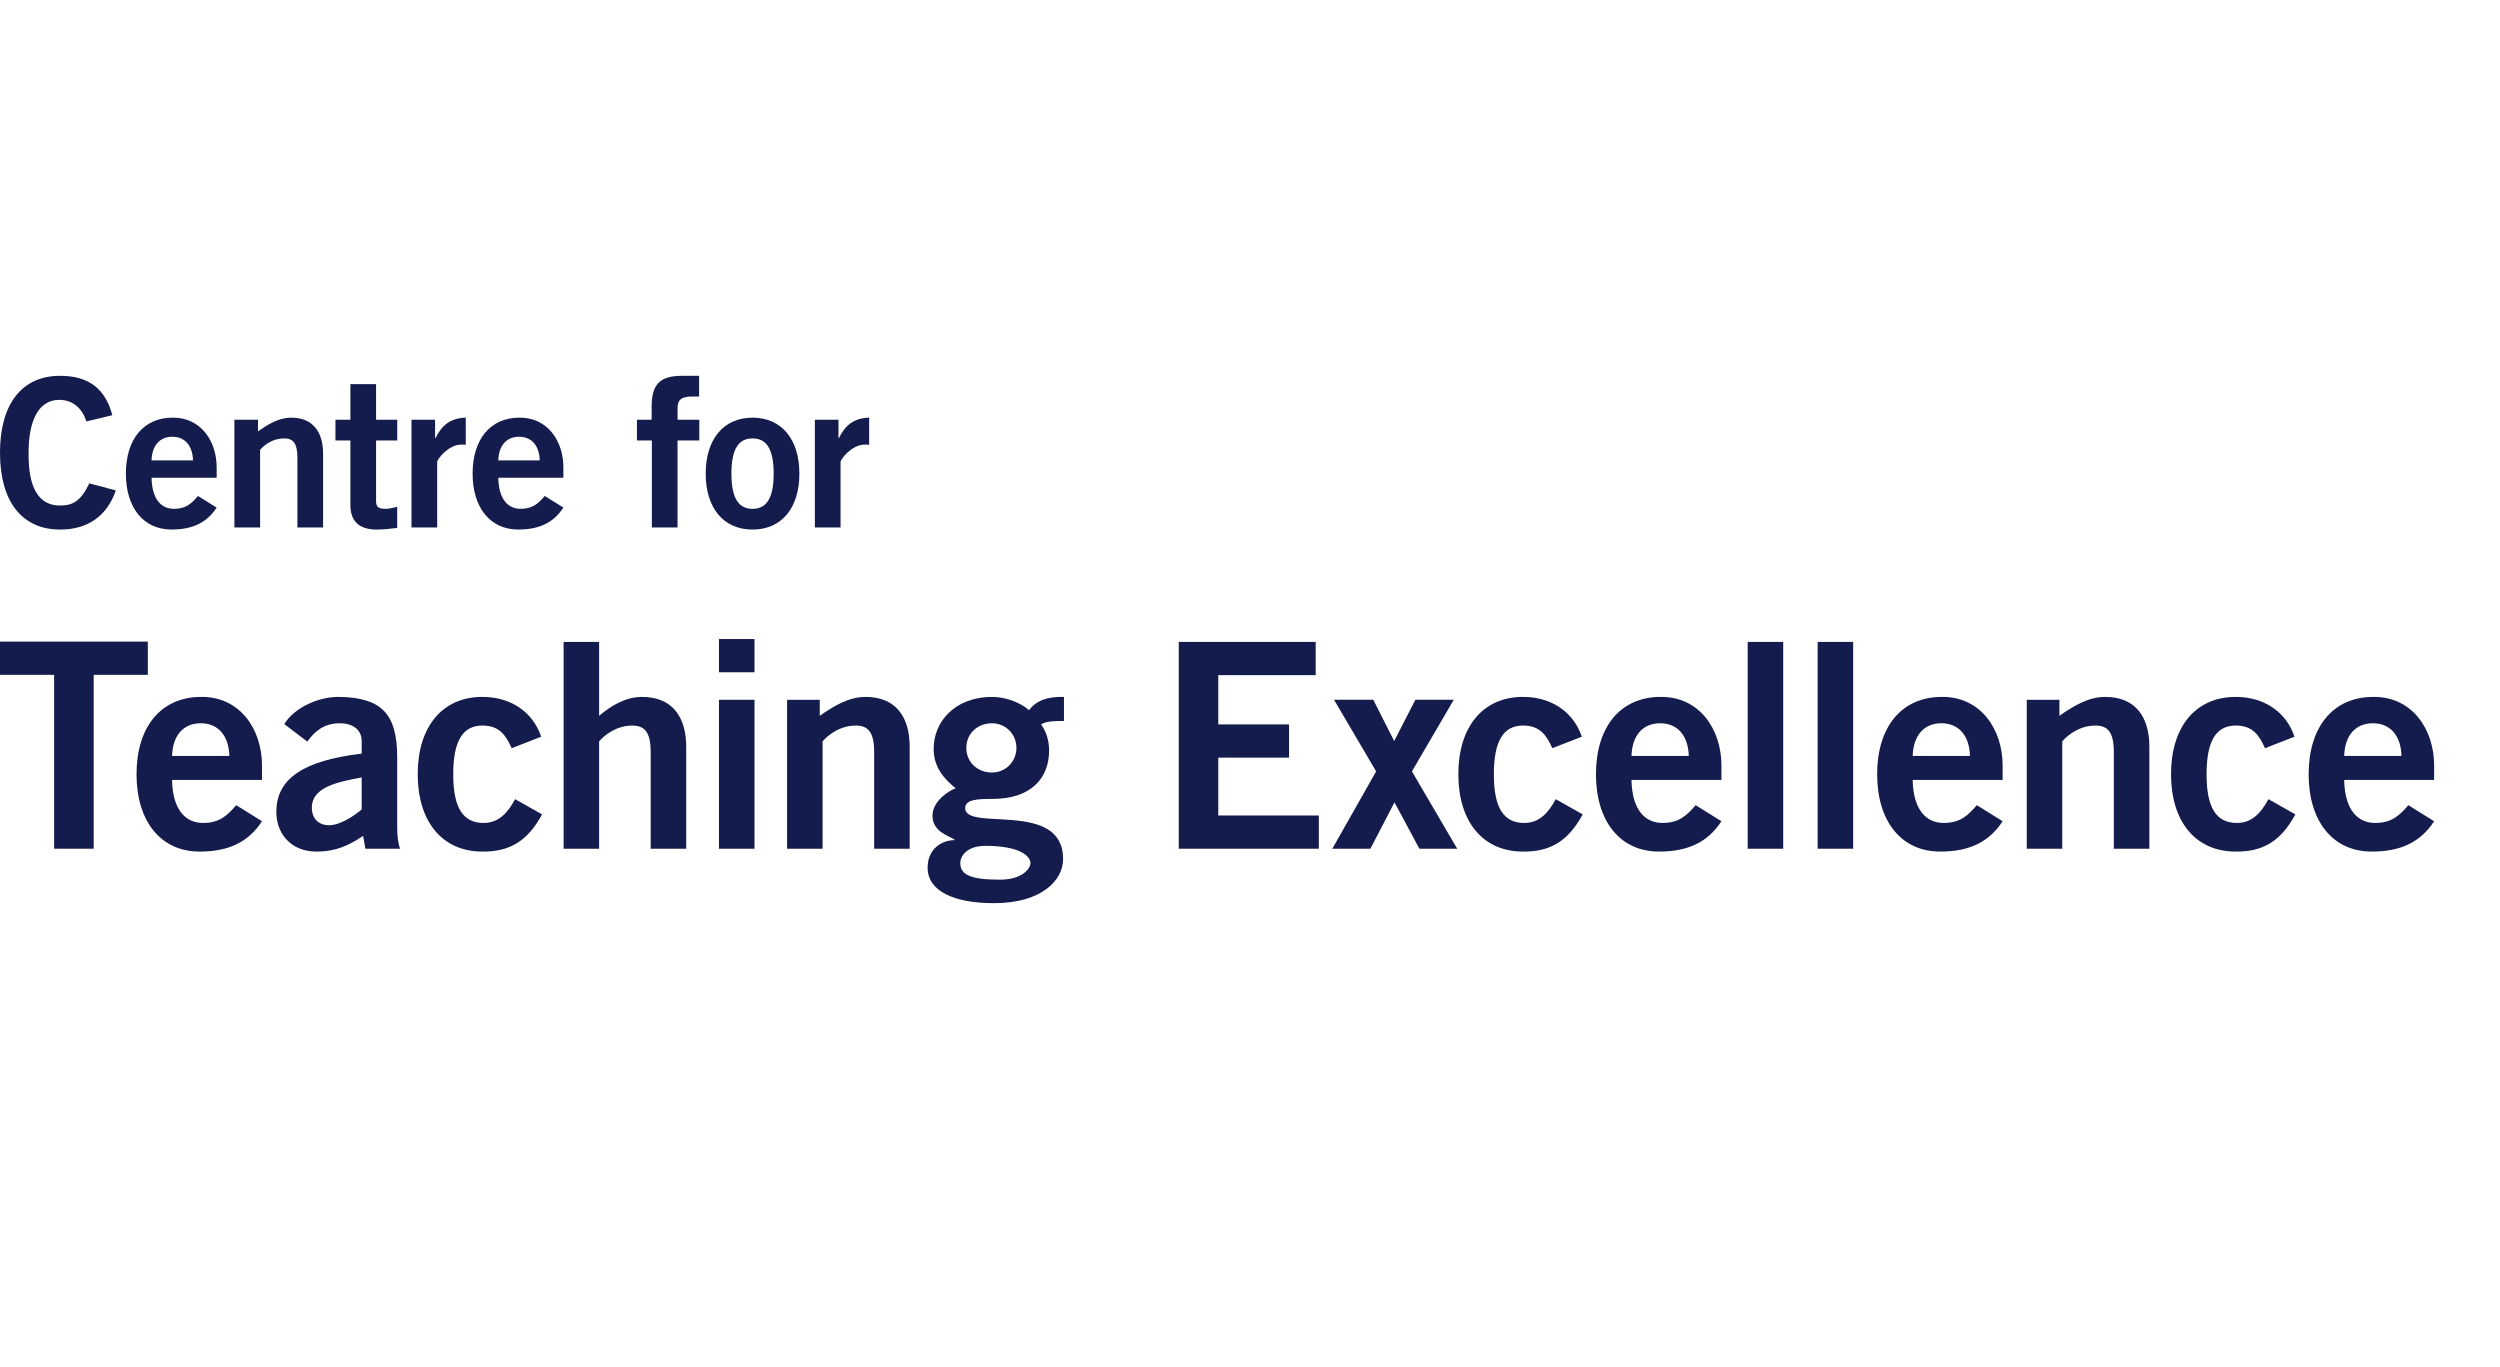<?xml version="1.0" encoding="iso-8859-1"?>
<!-- Generator: Adobe Illustrator 27.9.0, SVG Export Plug-In . SVG Version: 6.00 Build 0)  -->
<svg version="1.1" xmlns="http://www.w3.org/2000/svg" xmlns:xlink="http://www.w3.org/1999/xlink" x="0px" y="0px"
	 viewBox="0 0 128 70" style="enable-background:new 0 0 128 70;" xml:space="preserve">

<g id="Centres">

	<g id="CTE">
		<g>
			<g>
				<path style="fill:#141B4D;" d="M7.568,32.851v1.701H4.797v8.902H2.772v-8.902H0v-1.701H7.568z"/>
				<path style="fill:#141B4D;" d="M8.809,39.935c0.03,1.584,0.734,2.2,1.584,2.2c0.851,0,1.247-0.382,1.701-0.91l1.32,0.822
					c-0.704,1.085-1.73,1.554-3.197,1.554c-1.98,0-3.227-1.54-3.227-3.96c0-2.42,1.247-3.96,3.315-3.96
					c1.994-0.015,3.109,1.672,3.109,3.505v0.748H8.809z M11.743,38.703c-0.03-1.057-0.587-1.672-1.466-1.672
					c-0.881,0-1.437,0.616-1.467,1.672H11.743z"/>
				<path style="fill:#141B4D;" d="M18.71,43.455l-0.118-0.659c-0.733,0.498-1.422,0.806-2.376,0.806
					c-1.379,0-2.068-0.983-2.068-2.024c0-1.73,1.408-2.64,4.37-2.992v-0.645c0-0.587-0.469-0.91-1.115-0.91
					c-0.851,0-1.32,0.454-1.671,0.939l-1.174-0.895c0.469-0.806,1.73-1.422,2.845-1.393c2.053,0.044,2.934,0.792,2.934,3.08v3.593
					c0,0.382,0.029,0.763,0.146,1.1H18.71z M18.518,39.803c-1.217,0.235-2.552,0.484-2.552,1.555c0,0.571,0.367,0.894,0.881,0.894
					c0.571,0,1.291-0.484,1.671-0.806V39.803z"/>
				<path style="fill:#141B4D;" d="M26.198,38.307c-0.294-0.646-0.617-1.159-1.496-1.159c-1.012,0-1.496,0.793-1.496,2.494
					c0,1.701,0.484,2.493,1.555,2.493c0.792,0,1.246-0.543,1.613-1.217l1.379,0.777c-0.734,1.364-1.658,1.921-3.051,1.906
					c-2.068,0-3.315-1.54-3.315-3.96c0-2.42,1.247-3.96,3.315-3.96c1.437,0,2.581,0.763,3.006,2.039L26.198,38.307z"/>
				<path style="fill:#141B4D;" d="M28.857,43.455V32.866h1.818v3.784c0.558-0.469,1.306-0.968,2.2-0.968
					c1.525,0,2.259,0.998,2.259,2.552v5.221h-1.819v-4.957c0-1.027-0.323-1.349-0.939-1.349c-0.792,0-1.393,0.455-1.701,0.807v5.5
					H28.857z"/>
				<path style="fill:#141B4D;" d="M36.812,34.42v-1.701h1.819v1.701H36.812z M38.631,43.455h-1.819v-7.626h1.819V43.455z"/>
				<path style="fill:#141B4D;" d="M40.299,43.455v-7.626h1.672v0.821c0.675-0.469,1.452-0.968,2.346-0.968
					c1.525,0,2.259,0.998,2.259,2.552v5.221h-1.819v-4.957c0-1.027-0.323-1.349-0.939-1.349c-0.792,0-1.393,0.455-1.701,0.807v5.5
					H40.299z"/>
				<path style="fill:#141B4D;" d="M54.476,36.914c-0.425,0-0.895,0-1.174,0.176c0.235,0.322,0.411,0.763,0.411,1.349
					c0,1.437-0.968,2.464-2.875,2.464c-0.792,0-1.422,0.03-1.422,0.47c0,1.232,5.015-0.44,5.015,2.61c0,1.086-1.1,2.259-3.534,2.259
					c-2.053,0-3.403-0.616-3.403-1.818c0-0.954,0.718-1.408,1.379-1.408v-0.029c-0.352-0.22-1.129-0.411-1.129-1.232
					c0-0.733,0.851-1.291,1.188-1.393c-0.63-0.513-1.129-1.1-1.129-2.024c0-1.334,1.027-2.655,3.006-2.655
					c0.645,0,1.408,0.264,1.877,0.675c0.352-0.469,0.924-0.704,1.789-0.675V36.914z M49.167,44.188c0,0.587,0.498,0.851,2.023,0.851
					c1.174,0,1.57-0.587,1.57-0.851c0-0.352-0.543-0.88-2.303-0.88C49.46,43.309,49.167,43.866,49.167,44.188z M50.795,37.031
					c-0.777,0-1.32,0.557-1.32,1.261c0,0.704,0.543,1.261,1.32,1.261c0.689,0,1.246-0.558,1.246-1.261
					C52.041,37.588,51.484,37.031,50.795,37.031z"/>
				<path style="fill:#141B4D;" d="M60.352,43.455V32.866h7.011v1.701h-4.987v2.523h3.623v1.701h-3.623v2.962h5.148v1.701H60.352z"
					/>
				<path style="fill:#141B4D;" d="M70.458,39.495l-2.156-3.667h2.009l1.071,2.112l1.086-2.112h1.965l-2.142,3.667l2.318,3.96
					h-1.936l-1.276-2.376l-1.232,2.376h-1.951L70.458,39.495z"/>
				<path style="fill:#141B4D;" d="M79.478,38.307c-0.293-0.646-0.616-1.159-1.496-1.159c-1.012,0-1.496,0.793-1.496,2.494
					c0,1.701,0.484,2.493,1.555,2.493c0.792,0,1.246-0.543,1.613-1.217l1.379,0.777c-0.734,1.364-1.658,1.921-3.051,1.906
					c-2.068,0-3.315-1.54-3.315-3.96c0-2.42,1.247-3.96,3.315-3.96c1.437,0,2.581,0.763,3.006,2.039L79.478,38.307z"/>
				<path style="fill:#141B4D;" d="M83.532,39.935c0.03,1.584,0.734,2.2,1.584,2.2c0.851,0,1.247-0.382,1.701-0.91l1.32,0.822
					c-0.704,1.085-1.73,1.554-3.197,1.554c-1.98,0-3.227-1.54-3.227-3.96c0-2.42,1.247-3.96,3.315-3.96
					c1.994-0.015,3.109,1.672,3.109,3.505v0.748H83.532z M86.466,38.703c-0.03-1.057-0.587-1.672-1.466-1.672
					c-0.881,0-1.437,0.616-1.467,1.672H86.466z"/>
				<path style="fill:#141B4D;" d="M89.481,43.455V32.866H91.3v10.589H89.481z"/>
				<path style="fill:#141B4D;" d="M93.063,43.455V32.866h1.819v10.589H93.063z"/>
				<path style="fill:#141B4D;" d="M97.929,39.935c0.03,1.584,0.734,2.2,1.584,2.2c0.851,0,1.247-0.382,1.701-0.91l1.32,0.822
					c-0.704,1.085-1.73,1.554-3.197,1.554c-1.98,0-3.227-1.54-3.227-3.96c0-2.42,1.247-3.96,3.315-3.96
					c1.994-0.015,3.109,1.672,3.109,3.505v0.748H97.929z M100.863,38.703c-0.03-1.057-0.587-1.672-1.466-1.672
					c-0.881,0-1.437,0.616-1.467,1.672H100.863z"/>
				<path style="fill:#141B4D;" d="M103.77,43.455v-7.626h1.672v0.821c0.675-0.469,1.452-0.968,2.346-0.968
					c1.525,0,2.259,0.998,2.259,2.552v5.221h-1.819v-4.957c0-1.027-0.323-1.349-0.939-1.349c-0.792,0-1.393,0.455-1.701,0.807v5.5
					H103.77z"/>
				<path style="fill:#141B4D;" d="M115.968,38.307c-0.293-0.646-0.616-1.159-1.496-1.159c-1.012,0-1.496,0.793-1.496,2.494
					c0,1.701,0.484,2.493,1.555,2.493c0.792,0,1.246-0.543,1.613-1.217l1.379,0.777c-0.734,1.364-1.658,1.921-3.051,1.906
					c-2.068,0-3.315-1.54-3.315-3.96c0-2.42,1.247-3.96,3.315-3.96c1.437,0,2.581,0.763,3.006,2.039L115.968,38.307z"/>
				<path style="fill:#141B4D;" d="M120.022,39.935c0.03,1.584,0.734,2.2,1.584,2.2c0.851,0,1.247-0.382,1.701-0.91l1.32,0.822
					c-0.704,1.085-1.73,1.554-3.197,1.554c-1.98,0-3.227-1.54-3.227-3.96c0-2.42,1.247-3.96,3.315-3.96
					c1.994-0.015,3.109,1.672,3.109,3.505v0.748H120.022z M122.956,38.703c-0.03-1.057-0.587-1.672-1.466-1.672
					c-0.881,0-1.437,0.616-1.467,1.672H122.956z"/>
			</g>
			<g>
				<path style="fill:#141B4D;" d="M4.424,21.576c-0.212-0.647-0.668-1.103-1.39-1.103c-0.976,0-1.57,0.913-1.57,2.705
					c-0.021,1.793,0.509,2.706,1.613,2.706c0.658,0,1.061-0.234,1.496-1.136l1.358,0.361c-0.456,1.326-1.454,2.005-2.854,2.005
					C1.125,27.113,0,25.682,0,23.178c0-2.504,1.125-3.936,3.077-3.936c1.464,0,2.313,0.658,2.674,2.016L4.424,21.576z"/>
				<path style="fill:#141B4D;" d="M7.76,24.461c0.021,1.146,0.53,1.591,1.146,1.591s0.902-0.276,1.231-0.658l0.955,0.594
					c-0.509,0.785-1.252,1.124-2.313,1.124c-1.432,0-2.334-1.114-2.334-2.864c0-1.751,0.902-2.865,2.398-2.865
					c1.443-0.011,2.249,1.209,2.249,2.535v0.541H7.76z M9.882,23.571c-0.021-0.764-0.424-1.21-1.061-1.21
					c-0.636,0-1.039,0.446-1.061,1.21H9.882z"/>
				<path style="fill:#141B4D;" d="M12.001,27.007v-5.517h1.209v0.594c0.488-0.339,1.051-0.7,1.698-0.7
					c1.103,0,1.634,0.721,1.634,1.846v3.776h-1.315v-3.585c0-0.743-0.234-0.976-0.679-0.976c-0.573,0-1.008,0.329-1.231,0.584v3.978
					H12.001z"/>
				<path style="fill:#141B4D;" d="M17.94,21.491v-1.825h1.315v1.825h1.083v1.061h-1.083v3.119c0,0.297,0.149,0.382,0.477,0.382
					c0.202,0,0.414-0.063,0.605-0.106v1.082c-0.361,0.043-0.679,0.085-1.04,0.085c-0.976,0-1.358-0.488-1.358-1.273v-3.289h-0.764
					v-1.061H17.94z"/>
				<path style="fill:#141B4D;" d="M21.068,27.007v-5.517h1.209v0.944h0.021c0.318-0.658,0.764-1.029,1.549-1.05v1.39
					c-0.064-0.011-0.138-0.011-0.233-0.011c-0.658,0-1.231,0.753-1.231,0.891v3.352H21.068z"/>
				<path style="fill:#141B4D;" d="M25.513,24.461c0.021,1.146,0.53,1.591,1.146,1.591s0.902-0.276,1.231-0.658l0.955,0.594
					c-0.509,0.785-1.252,1.124-2.313,1.124c-1.432,0-2.334-1.114-2.334-2.864c0-1.751,0.902-2.865,2.398-2.865
					c1.443-0.011,2.249,1.209,2.249,2.535v0.541H25.513z M27.635,23.571c-0.021-0.764-0.424-1.21-1.061-1.21
					c-0.636,0-1.039,0.446-1.061,1.21H27.635z"/>
				<path style="fill:#141B4D;" d="M34.69,22.552v4.455h-1.315v-4.455h-0.764v-1.061h0.753v-0.679c0-1.188,0.477-1.57,1.56-1.57
					h0.87v1.061h-0.36c-0.552,0-0.743,0.17-0.743,0.594v0.594h1.114v1.061H34.69z"/>
				<path style="fill:#141B4D;" d="M38.53,21.385c1.496,0,2.398,1.114,2.398,2.865c0,1.75-0.902,2.864-2.398,2.864
					c-1.496,0-2.398-1.114-2.398-2.864C36.132,22.499,37.034,21.385,38.53,21.385z M38.53,22.446c-0.732,0-1.082,0.573-1.082,1.804
					c0,1.23,0.35,1.803,1.082,1.803c0.732,0,1.082-0.573,1.082-1.803C39.612,23.019,39.262,22.446,38.53,22.446z"/>
				<path style="fill:#141B4D;" d="M41.721,27.007v-5.517h1.209v0.944h0.021c0.318-0.658,0.764-1.029,1.549-1.05v1.39
					c-0.064-0.011-0.138-0.011-0.233-0.011c-0.658,0-1.231,0.753-1.231,0.891v3.352H41.721z"/>
			</g>
		</g>
	</g>
</g>
</svg>
